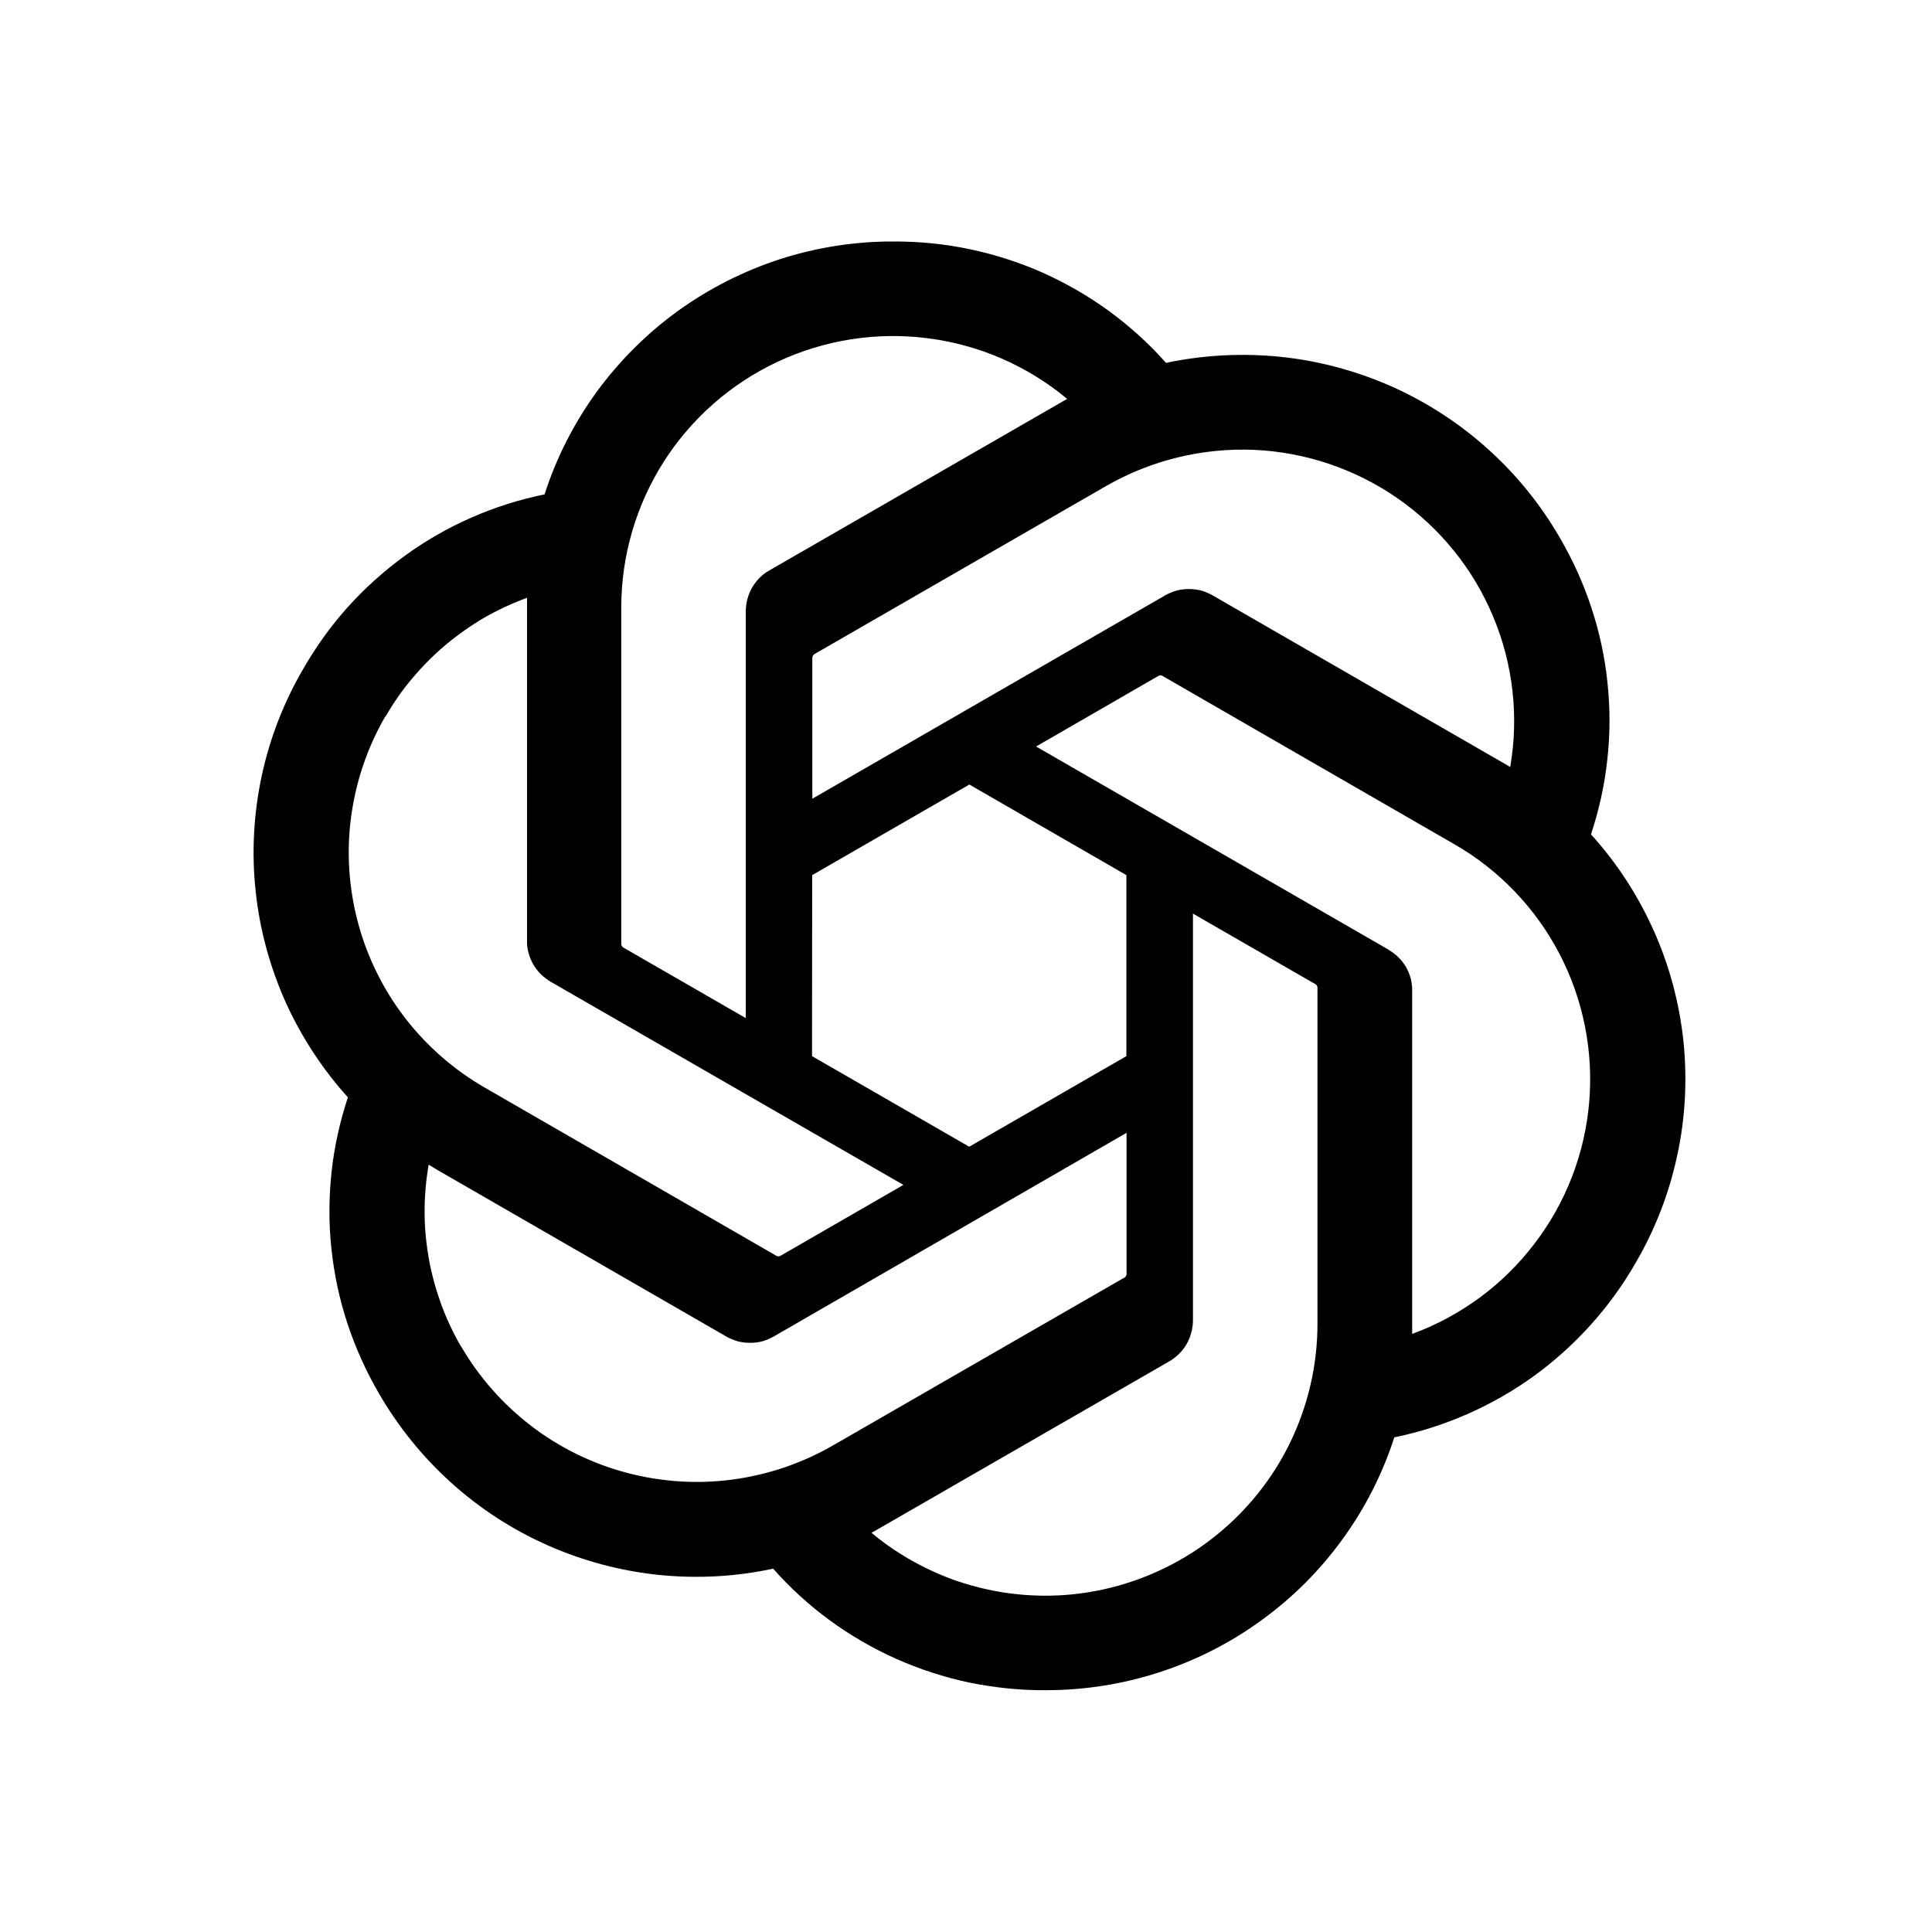 <svg width="160" height="160" viewBox="0 0 160 160" fill="none" xmlns="http://www.w3.org/2000/svg">
<rect width="160" height="160" fill="white"/>
<path d="M136.946 77.05C138.249 79.951 139.076 83.051 139.414 86.214C139.74 89.377 139.577 92.578 138.9 95.691C138.236 98.804 137.084 101.793 135.48 104.543C134.428 106.381 133.187 108.106 131.759 109.694C130.343 111.27 128.765 112.695 127.048 113.945C125.319 115.195 123.477 116.246 121.523 117.108C119.581 117.958 117.551 118.609 115.472 119.034C114.494 122.059 113.041 124.922 111.162 127.498C109.295 130.073 107.027 132.336 104.446 134.199C101.865 136.075 99.009 137.525 95.977 138.5C92.945 139.488 89.775 139.976 86.58 139.976C84.463 139.988 82.333 139.763 80.253 139.338C78.186 138.9 76.156 138.238 74.215 137.375C72.273 136.512 70.431 135.437 68.715 134.187C67.011 132.937 65.432 131.499 64.029 129.911C60.897 130.586 57.689 130.749 54.519 130.424C51.35 130.086 48.242 129.261 45.323 127.961C42.417 126.673 39.723 124.922 37.355 122.784C34.987 120.646 32.97 118.146 31.379 115.395C30.314 113.558 29.437 111.62 28.773 109.607C28.109 107.594 27.67 105.518 27.445 103.405C27.219 101.305 27.232 99.18 27.457 97.067C27.683 94.966 28.146 92.891 28.811 90.878C26.681 88.515 24.927 85.827 23.624 82.926C22.333 80.013 21.494 76.925 21.168 73.762C20.83 70.599 21.005 67.398 21.669 64.285C22.333 61.172 23.486 58.184 25.09 55.433C26.142 53.595 27.382 51.857 28.798 50.282C30.214 48.706 31.805 47.281 33.521 46.031C35.238 44.781 37.092 43.718 39.034 42.868C40.988 42.005 43.018 41.367 45.098 40.942C46.075 37.904 47.528 35.054 49.395 32.478C51.275 29.903 53.542 27.64 56.123 25.764C58.704 23.901 61.561 22.451 64.593 21.463C67.624 20.488 70.794 19.988 73.989 20C76.106 19.988 78.236 20.201 80.316 20.638C82.396 21.076 84.425 21.726 86.367 22.589C88.309 23.464 90.151 24.526 91.868 25.777C93.584 27.04 95.163 28.465 96.566 30.053C99.685 29.39 102.893 29.227 106.063 29.552C109.232 29.878 112.327 30.715 115.246 32.003C118.153 33.303 120.846 35.041 123.214 37.179C125.582 39.304 127.599 41.793 129.191 44.556C130.255 46.381 131.133 48.319 131.797 50.344C132.461 52.357 132.912 54.433 133.125 56.546C133.35 58.659 133.35 60.784 133.112 62.897C132.887 65.01 132.423 67.085 131.759 69.098C133.901 71.461 135.643 74.137 136.946 77.05ZM95.2 130.424C97.931 129.298 100.412 127.635 102.504 125.548C104.597 123.46 106.263 120.984 107.391 118.246C108.518 115.52 109.107 112.595 109.107 109.644V81.763C109.099 81.738 109.09 81.709 109.082 81.676C109.074 81.651 109.061 81.626 109.044 81.601C109.028 81.576 109.007 81.555 108.982 81.538C108.957 81.513 108.932 81.497 108.907 81.488L98.796 75.662V109.344C98.796 109.682 98.746 110.032 98.658 110.357C98.57 110.694 98.445 111.007 98.27 111.307C98.094 111.607 97.894 111.882 97.643 112.12C97.4 112.362 97.126 112.572 96.829 112.745L72.886 126.535C72.686 126.66 72.348 126.835 72.172 126.935C73.162 127.773 74.24 128.511 75.367 129.161C76.507 129.811 77.685 130.361 78.913 130.811C80.141 131.249 81.406 131.586 82.684 131.811C83.974 132.036 85.277 132.149 86.58 132.149C89.537 132.149 92.469 131.561 95.2 130.424ZM38.182 111.495C39.673 114.058 41.64 116.283 43.983 118.083C46.338 119.884 49.007 121.197 51.863 121.959C54.72 122.722 57.702 122.922 60.633 122.534C63.565 122.147 66.384 121.197 68.953 119.721L93.158 105.781L93.221 105.718C93.237 105.702 93.25 105.677 93.258 105.643C93.275 105.618 93.287 105.593 93.296 105.568V93.816L64.079 110.682C63.778 110.857 63.465 110.982 63.139 111.082C62.801 111.17 62.463 111.207 62.112 111.207C61.773 111.207 61.435 111.17 61.097 111.082C60.771 110.982 60.446 110.857 60.145 110.682L36.202 96.879C35.989 96.754 35.676 96.567 35.501 96.454C35.275 97.742 35.163 99.042 35.163 100.342C35.163 101.643 35.288 102.943 35.513 104.231C35.739 105.506 36.09 106.769 36.528 107.994C36.979 109.219 37.531 110.394 38.182 111.52V111.495ZM31.893 59.359C30.414 61.922 29.462 64.747 29.074 67.673C28.685 70.599 28.886 73.562 29.65 76.425C30.414 79.275 31.73 81.938 33.534 84.289C35.338 86.627 37.581 88.59 40.136 90.065L64.329 104.018C64.355 104.026 64.384 104.035 64.417 104.043H64.505C64.538 104.043 64.567 104.035 64.593 104.018C64.618 104.01 64.643 103.997 64.668 103.981L74.816 98.129L45.599 81.301C45.311 81.126 45.035 80.913 44.785 80.676C44.542 80.433 44.331 80.159 44.158 79.863C43.995 79.563 43.858 79.25 43.77 78.913C43.682 78.588 43.632 78.25 43.645 77.9V49.507C42.417 49.957 41.227 50.507 40.099 51.157C38.971 51.82 37.906 52.57 36.904 53.407C35.914 54.245 34.987 55.17 34.148 56.171C33.308 57.158 32.569 58.233 31.918 59.359H31.893ZM114.996 78.663C115.296 78.838 115.572 79.038 115.822 79.288C116.06 79.525 116.273 79.8 116.449 80.1C116.612 80.401 116.75 80.726 116.837 81.051C116.912 81.388 116.963 81.726 116.95 82.076V110.469C120.972 108.994 124.48 106.406 127.073 103.005C129.679 99.605 131.245 95.541 131.609 91.29C131.972 87.04 131.12 82.764 129.14 78.975C127.161 75.187 124.141 72.036 120.433 69.911L96.24 55.958C96.215 55.95 96.186 55.941 96.152 55.933H96.065C96.04 55.941 96.01 55.95 95.977 55.958C95.952 55.966 95.927 55.979 95.902 55.995L85.804 61.822L115.021 78.663H114.996ZM125.081 63.535H125.069V63.547L125.081 63.535ZM125.069 63.522C125.795 59.321 125.307 54.995 123.653 51.057C122.012 47.119 119.268 43.73 115.76 41.28C112.252 38.842 108.117 37.442 103.845 37.254C99.56 37.079 95.325 38.117 91.617 40.242L67.424 54.183C67.399 54.199 67.378 54.22 67.361 54.245L67.311 54.32C67.303 54.345 67.294 54.374 67.286 54.408C67.278 54.433 67.274 54.462 67.274 54.495V66.148L96.491 49.307C96.791 49.132 97.117 49.007 97.443 48.907C97.781 48.819 98.119 48.782 98.458 48.782C98.808 48.782 99.147 48.819 99.485 48.907C99.811 49.007 100.124 49.132 100.425 49.307L124.367 63.109C124.58 63.234 124.893 63.41 125.069 63.522ZM61.761 50.619C61.761 50.282 61.811 49.944 61.899 49.607C61.986 49.282 62.112 48.957 62.287 48.657C62.463 48.369 62.663 48.094 62.914 47.844C63.152 47.606 63.427 47.394 63.728 47.231L87.67 33.441C87.896 33.303 88.209 33.128 88.385 33.041C85.102 30.303 81.093 28.552 76.846 28.015C72.598 27.465 68.288 28.14 64.417 29.953C60.533 31.765 57.251 34.654 54.958 38.254C52.665 41.868 51.45 46.043 51.45 50.319V78.2C51.458 78.234 51.467 78.263 51.475 78.288C51.483 78.313 51.496 78.338 51.513 78.363C51.529 78.388 51.55 78.413 51.575 78.438C51.592 78.454 51.617 78.471 51.65 78.488L61.761 84.314V50.619ZM67.249 87.465L80.266 94.966L93.283 87.465V72.474L80.278 64.972L67.261 72.474L67.249 87.465Z" fill="black"/>
</svg>
